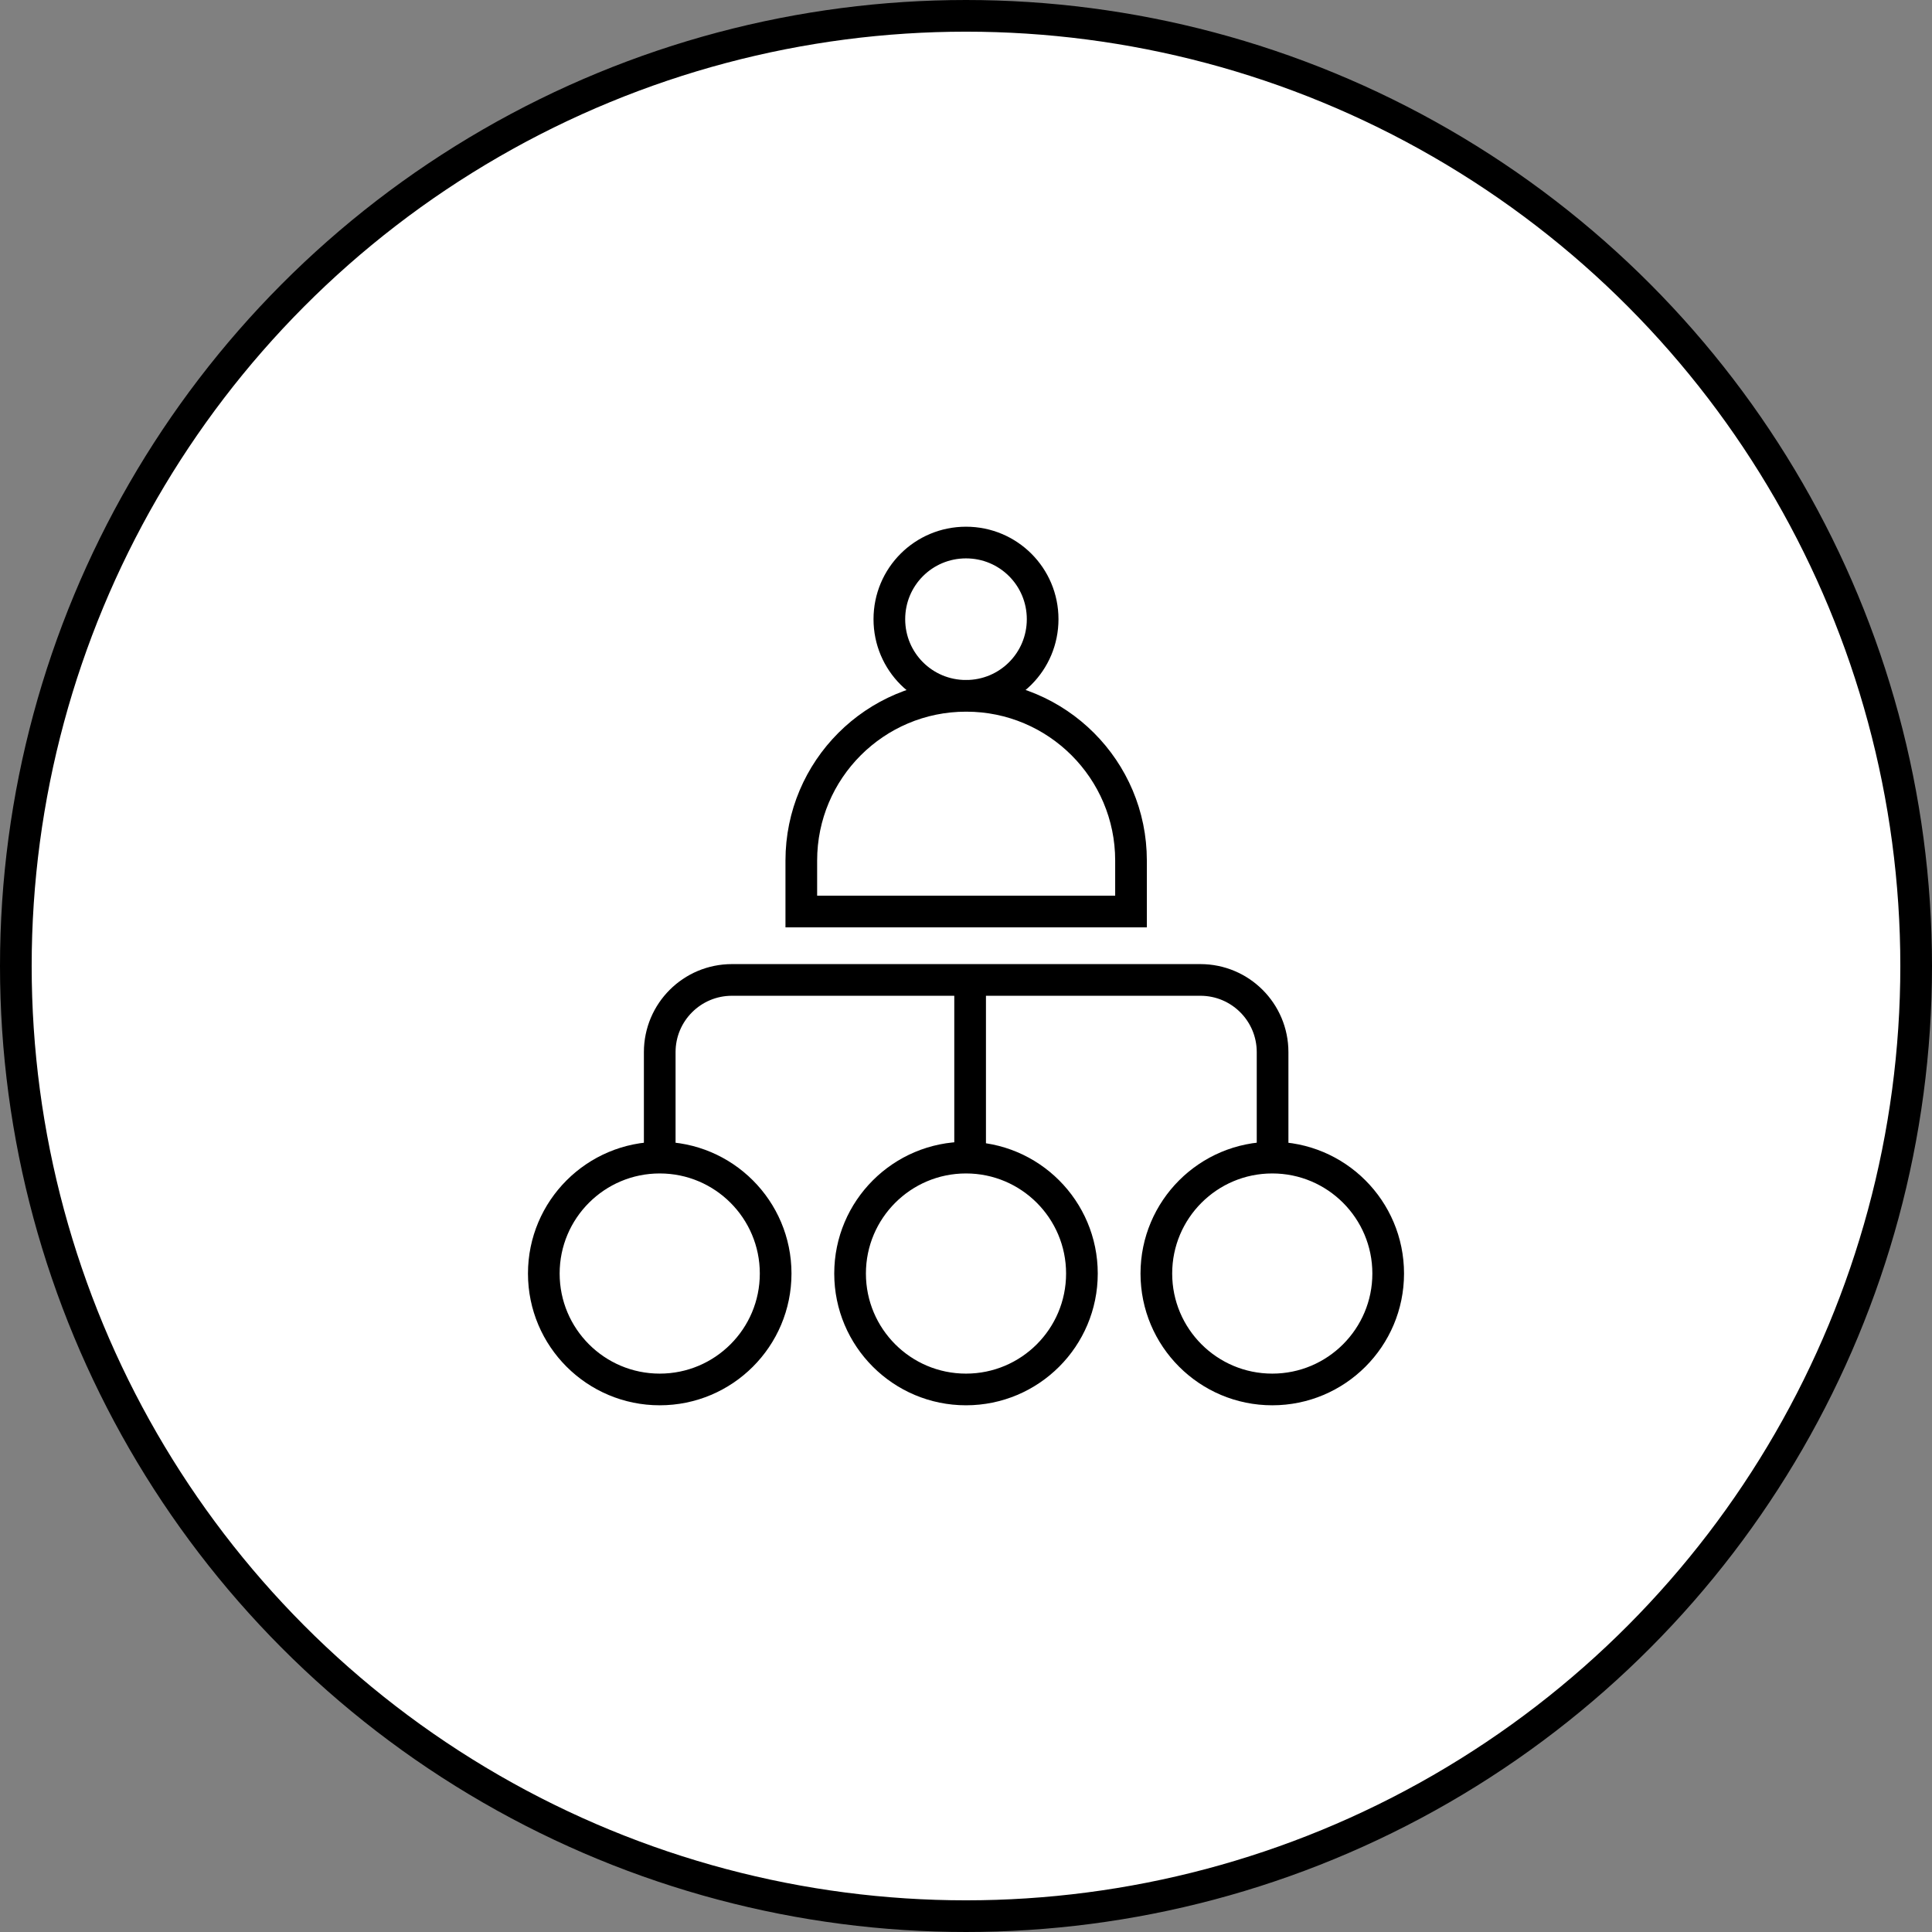 <?xml version="1.0" encoding="UTF-8"?>
<svg id="_레이어_1" data-name="레이어 1" xmlns="http://www.w3.org/2000/svg" viewBox="0 0 61 61">
  <rect x="0" y="0" width="61" height="61" fill="#808080" stroke="none"/>
  <defs>
    <style>
      .cls-1 {
        fill: none;
      }

      .cls-1, .cls-2 {
        stroke: #000;
        stroke-miterlimit: 10;
      }

      .cls-2 {
        fill: #fff;
      }
    </style>
  </defs>
  <circle class="cls-2" cx="30.5" cy="30.5" r="30"/>
  <g>
    <circle class="cls-2" cx="30.5" cy="40.21" r="3.66"/>
    <circle class="cls-2" cx="20.83" cy="40.21" r="3.66"/>
    <circle class="cls-2" cx="40.17" cy="40.21" r="3.66"/>
    <line class="cls-1" x1="30.63" y1="30.87" x2="30.63" y2="36.55"/>
    <path class="cls-1" d="M20.83,36.55v-3.33c0-1.26,1.02-2.28,2.28-2.28h14.79c1.26,0,2.28,1.02,2.28,2.28v3.33"/>
    <path class="cls-2" d="M30.5,17.13c-1.34,0-2.42,1.08-2.42,2.42s1.08,2.42,2.42,2.42,2.42-1.08,2.42-2.42-1.08-2.42-2.42-2.42Z"/>
    <path class="cls-2" d="M30.5,21.97c-2.87,0-5.2,2.33-5.2,5.2v1.61h10.41v-1.61c0-2.87-2.33-5.2-5.2-5.2Z"/>
  </g>
</svg>